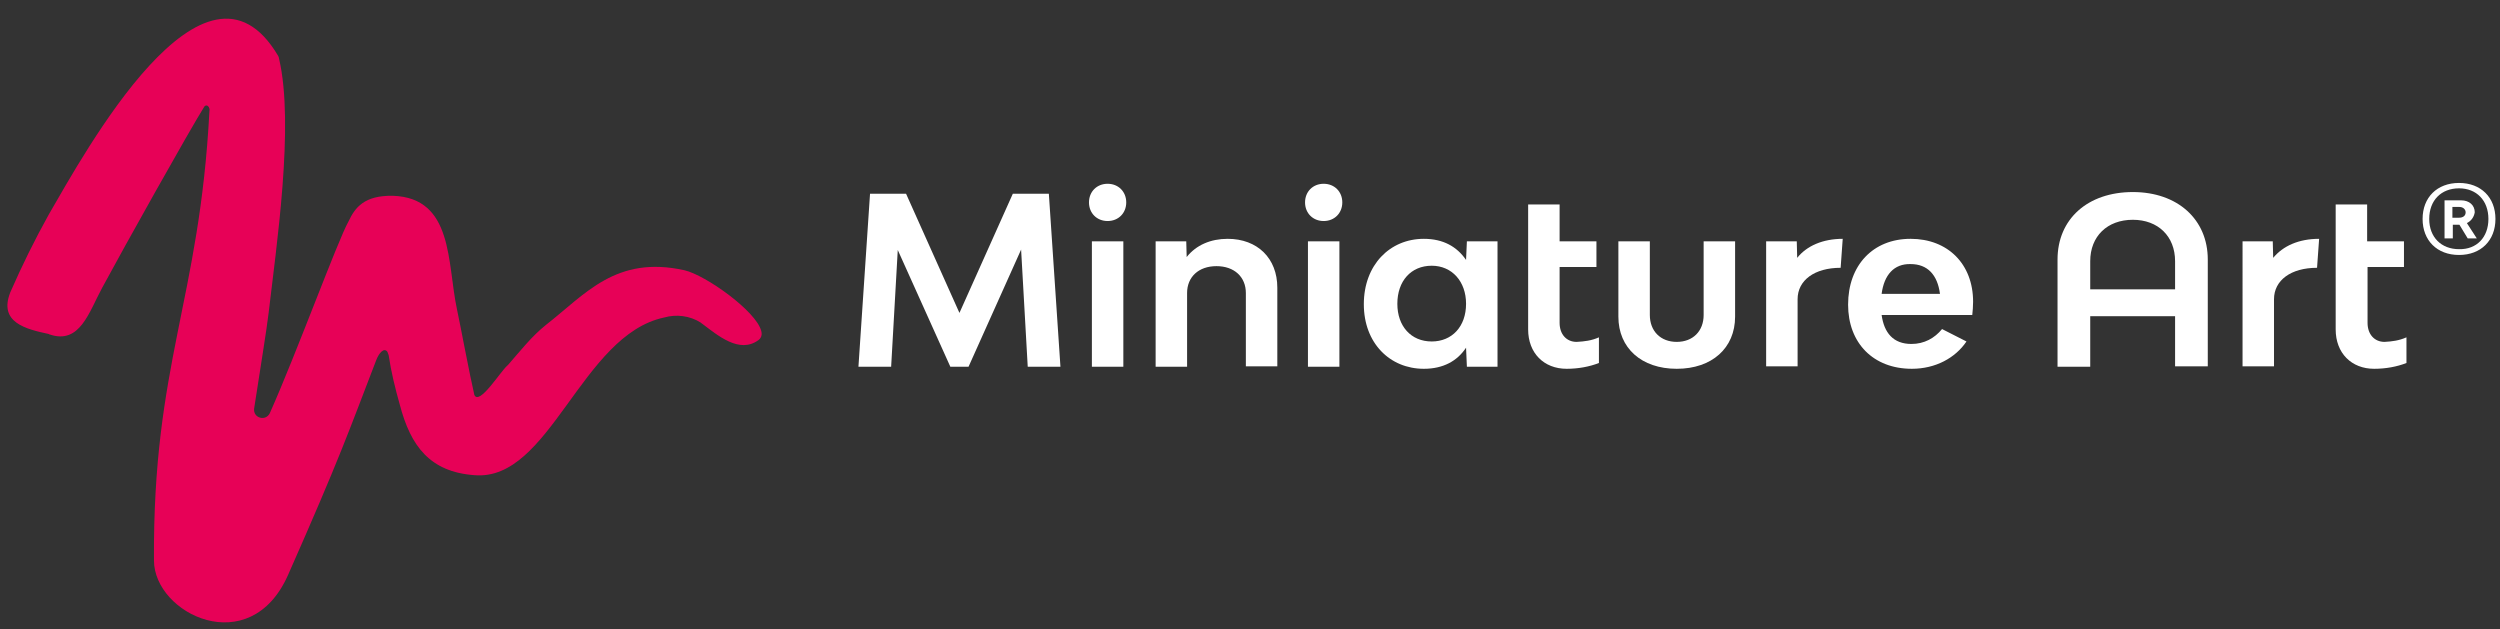 <?xml version="1.0" encoding="UTF-8"?> <svg xmlns="http://www.w3.org/2000/svg" xmlns:xlink="http://www.w3.org/1999/xlink" version="1.1" id="Capa_1" x="0px" y="0px" viewBox="0 0 604 152" style="enable-background:new 0 0 604 152;" xml:space="preserve"><rect x="0" y="0" width="604" height="152" fill="#333333" stroke="none"/> <style type="text/css"> .st0{fill:#FFFFFF;} .st1{fill:#E70157;} </style> <g> <path class="st0" d="M248.3,88.6l-1.6-28.3L234,88.6h-4.4l-12.7-28.2l-1.6,28.2h-7.9l2.8-41.8h8.7l12.9,28.8l12.9-28.8h8.7 l2.8,41.8H248.3z"></path> <path class="st0" d="M263.1,48.9c0-2.6,1.9-4.5,4.5-4.5c2.6,0,4.5,1.9,4.5,4.5s-1.9,4.5-4.5,4.5S263.1,51.5,263.1,48.9z M263.8,58.3h7.6v30.3h-7.6V58.3z"></path> <path class="st0" d="M308.6,69.5v19H301V70.8c0-3.9-2.8-6.5-7.1-6.5c-4.3,0-7.1,2.6-7.1,6.5v17.8h-7.6V58.3h7.4l0.1,3.8 c2.3-2.9,5.8-4.4,9.9-4.4C303.8,57.7,308.6,62.4,308.6,69.5z"></path> <path class="st0" d="M315.3,48.9c0-2.6,1.9-4.5,4.5-4.5c2.6,0,4.5,1.9,4.5,4.5s-1.9,4.5-4.5,4.5S315.3,51.5,315.3,48.9z M316,58.3 h7.6v30.3H316V58.3z"></path> <path class="st0" d="M361.8,58.3v30.3h-7.4l-0.2-4.6c-2.1,3.2-5.5,5.1-10.2,5.1c-8.2,0-14.5-6.2-14.5-15.6 c0-9.5,6.3-15.8,14.5-15.8c4.7,0,8,1.9,10.2,5.1l0.2-4.5C354.5,58.3,361.8,58.3,361.8,58.3z M354.2,73.4c0-5.4-3.4-9.2-8.3-9.2 c-5,0-8.3,3.7-8.3,9.2c0,5.4,3.3,9.1,8.3,9.1C350.8,82.5,354.2,78.9,354.2,73.4z"></path> <path class="st0" d="M386.3,81.5v6.2c-2.3,0.9-5,1.4-7.8,1.4c-5.5,0-9.3-3.8-9.3-9.5V49.4h7.6v8.9h8.9v6.2h-8.9V78 c0,2.8,1.7,4.6,4.1,4.6C382.8,82.5,384.5,82.3,386.3,81.5z"></path> <path class="st0" d="M391,76.5V58.3h7.6v17.8c0,3.9,2.6,6.5,6.5,6.5c3.9,0,6.5-2.6,6.5-6.5V58.3h7.6v18.2c0,7.6-5.6,12.6-14.1,12.6 C396.6,89.1,391,84.1,391,76.5z"></path> <path class="st0" d="M445.2,57.7l-0.5,7c-6.3,0-10.4,3-10.4,7.6v16.2h-7.6V58.3h7.4l0.1,4C436.5,59.4,440.4,57.7,445.2,57.7z"></path> <path class="st0" d="M476.5,76.1h-21.9c0.6,4.3,2.8,7,7.2,7c3.1,0,5.6-1.4,7.4-3.6l5.9,3c-2.7,4-7.5,6.6-13.2,6.6 c-9.3,0-15.4-6.2-15.4-15.5c0-9.5,6-15.9,15.1-15.9c9,0,15.1,6.1,15.1,15.2C476.7,74,476.6,75.2,476.5,76.1z M454.6,71h14.1 c-0.6-4.6-3-7.2-7.1-7.2C457.6,63.7,455.2,66.4,454.6,71z"></path> <path class="st0" d="M533.4,62.7v25.8h-7.9V76.4H505v12.2h-7.9V62.7c0-9.8,7.3-16.3,18.2-16.3C526.1,46.4,533.4,53,533.4,62.7z M525.5,69.9v-6.8c0-6-4.1-10-10.2-10c-6.2,0-10.3,4-10.3,10v6.8H525.5z"></path> <path class="st0" d="M560.3,57.7l-0.5,7c-6.3,0-10.4,3-10.4,7.6v16.2h-7.6V58.3h7.3l0.1,4C551.6,59.4,555.4,57.7,560.3,57.7z"></path> <path class="st0" d="M581.4,81.5v6.2c-2.3,0.9-5,1.4-7.8,1.4c-5.5,0-9.3-3.8-9.3-9.5V49.4h7.6v8.9h8.9v6.2H572V78 c0,2.8,1.7,4.6,4.1,4.6C577.9,82.5,579.6,82.3,581.4,81.5z"></path> <path class="st0" d="M602.9,52.9c0,5.2-3.5,8.7-8.8,8.7c-5.3,0-8.8-3.5-8.8-8.7s3.5-8.7,8.8-8.7C599.4,44.2,602.9,47.7,602.9,52.9z M601.2,52.9c0-4.5-2.9-7.4-7.1-7.4c-4.3,0-7.2,2.9-7.2,7.4c0,4.4,2.9,7.3,7.2,7.3C598.4,60.3,601.2,57.3,601.2,52.9z M596,53.9 l2.4,3.7h-2.2l-2-3.3h-1.6v3.3h-2v-9.2h4c2,0,3.3,1.2,3.3,2.9C597.7,52.5,597,53.4,596,53.9z M592.5,52.6h1.6c1,0,1.6-0.5,1.6-1.3 c0-0.7-0.6-1.3-1.5-1.3h-1.7V52.6z"></path> </g> <path class="st1" d="M183.2,82.2c-4.6,3.3-9.7-1.1-13.7-4.1c-0.1,0-0.1-0.1-0.1-0.1c-2.8-1.8-6.1-2.1-8.9-1.3 c-20.1,4.2-27.6,39.7-45.9,38.1c-10.8-0.8-15.4-7.1-18-17c-1.1-3.9-2.1-7.9-2.7-12c-0.1-0.3-0.2-0.6-0.3-0.8c-0.8-1.1-2,0.2-2.7,2 c-6.7,17.4-8.7,23.4-21.3,51.9c-9.2,20.8-32.4,9.4-32.4-3.5C36.9,87.8,48.2,72.7,50.6,26.8c0.2-0.7-0.5-1.8-1.2-1.1 c-3.7,5.9-19.7,34.5-24.7,43.8c-3.2,5.9-5.4,13.8-12.7,11.3c-0.1,0-0.1,0-0.2-0.1c-5.6-1.2-12.2-2.8-9.3-10.1 c2.8-6.4,5.9-12.7,9.3-18.8c8.6-14.8,37.7-68.3,55.4-38.3c0.1,0.2,0.2,0.4,0.2,0.6c3.8,16-0.7,45.9-2.5,61.5 c-0.4,3.6-2.2,14.6-3.5,23.1c-0.3,2.3,2.8,3.2,3.8,1.1c6.5-14.6,16.4-41.7,19-46.3c1.6-3.4,3.8-6.3,10.7-6.2 c14.7,0.5,13.1,16.2,15.5,27.4c0.6,2.7,3.2,16.5,4.2,20.7c1.2,2.7,6.4-5.8,8-7.1c0.1-0.1,0.2-0.2,0.2-0.2c2.9-3.3,5.6-6.8,9.1-9.6 c9.5-7.4,16.9-16.9,33.5-13.2c5.1,1.2,17.2,9.8,18.5,14.6C184.2,80.9,183.9,81.7,183.2,82.2z"></path> </svg> 